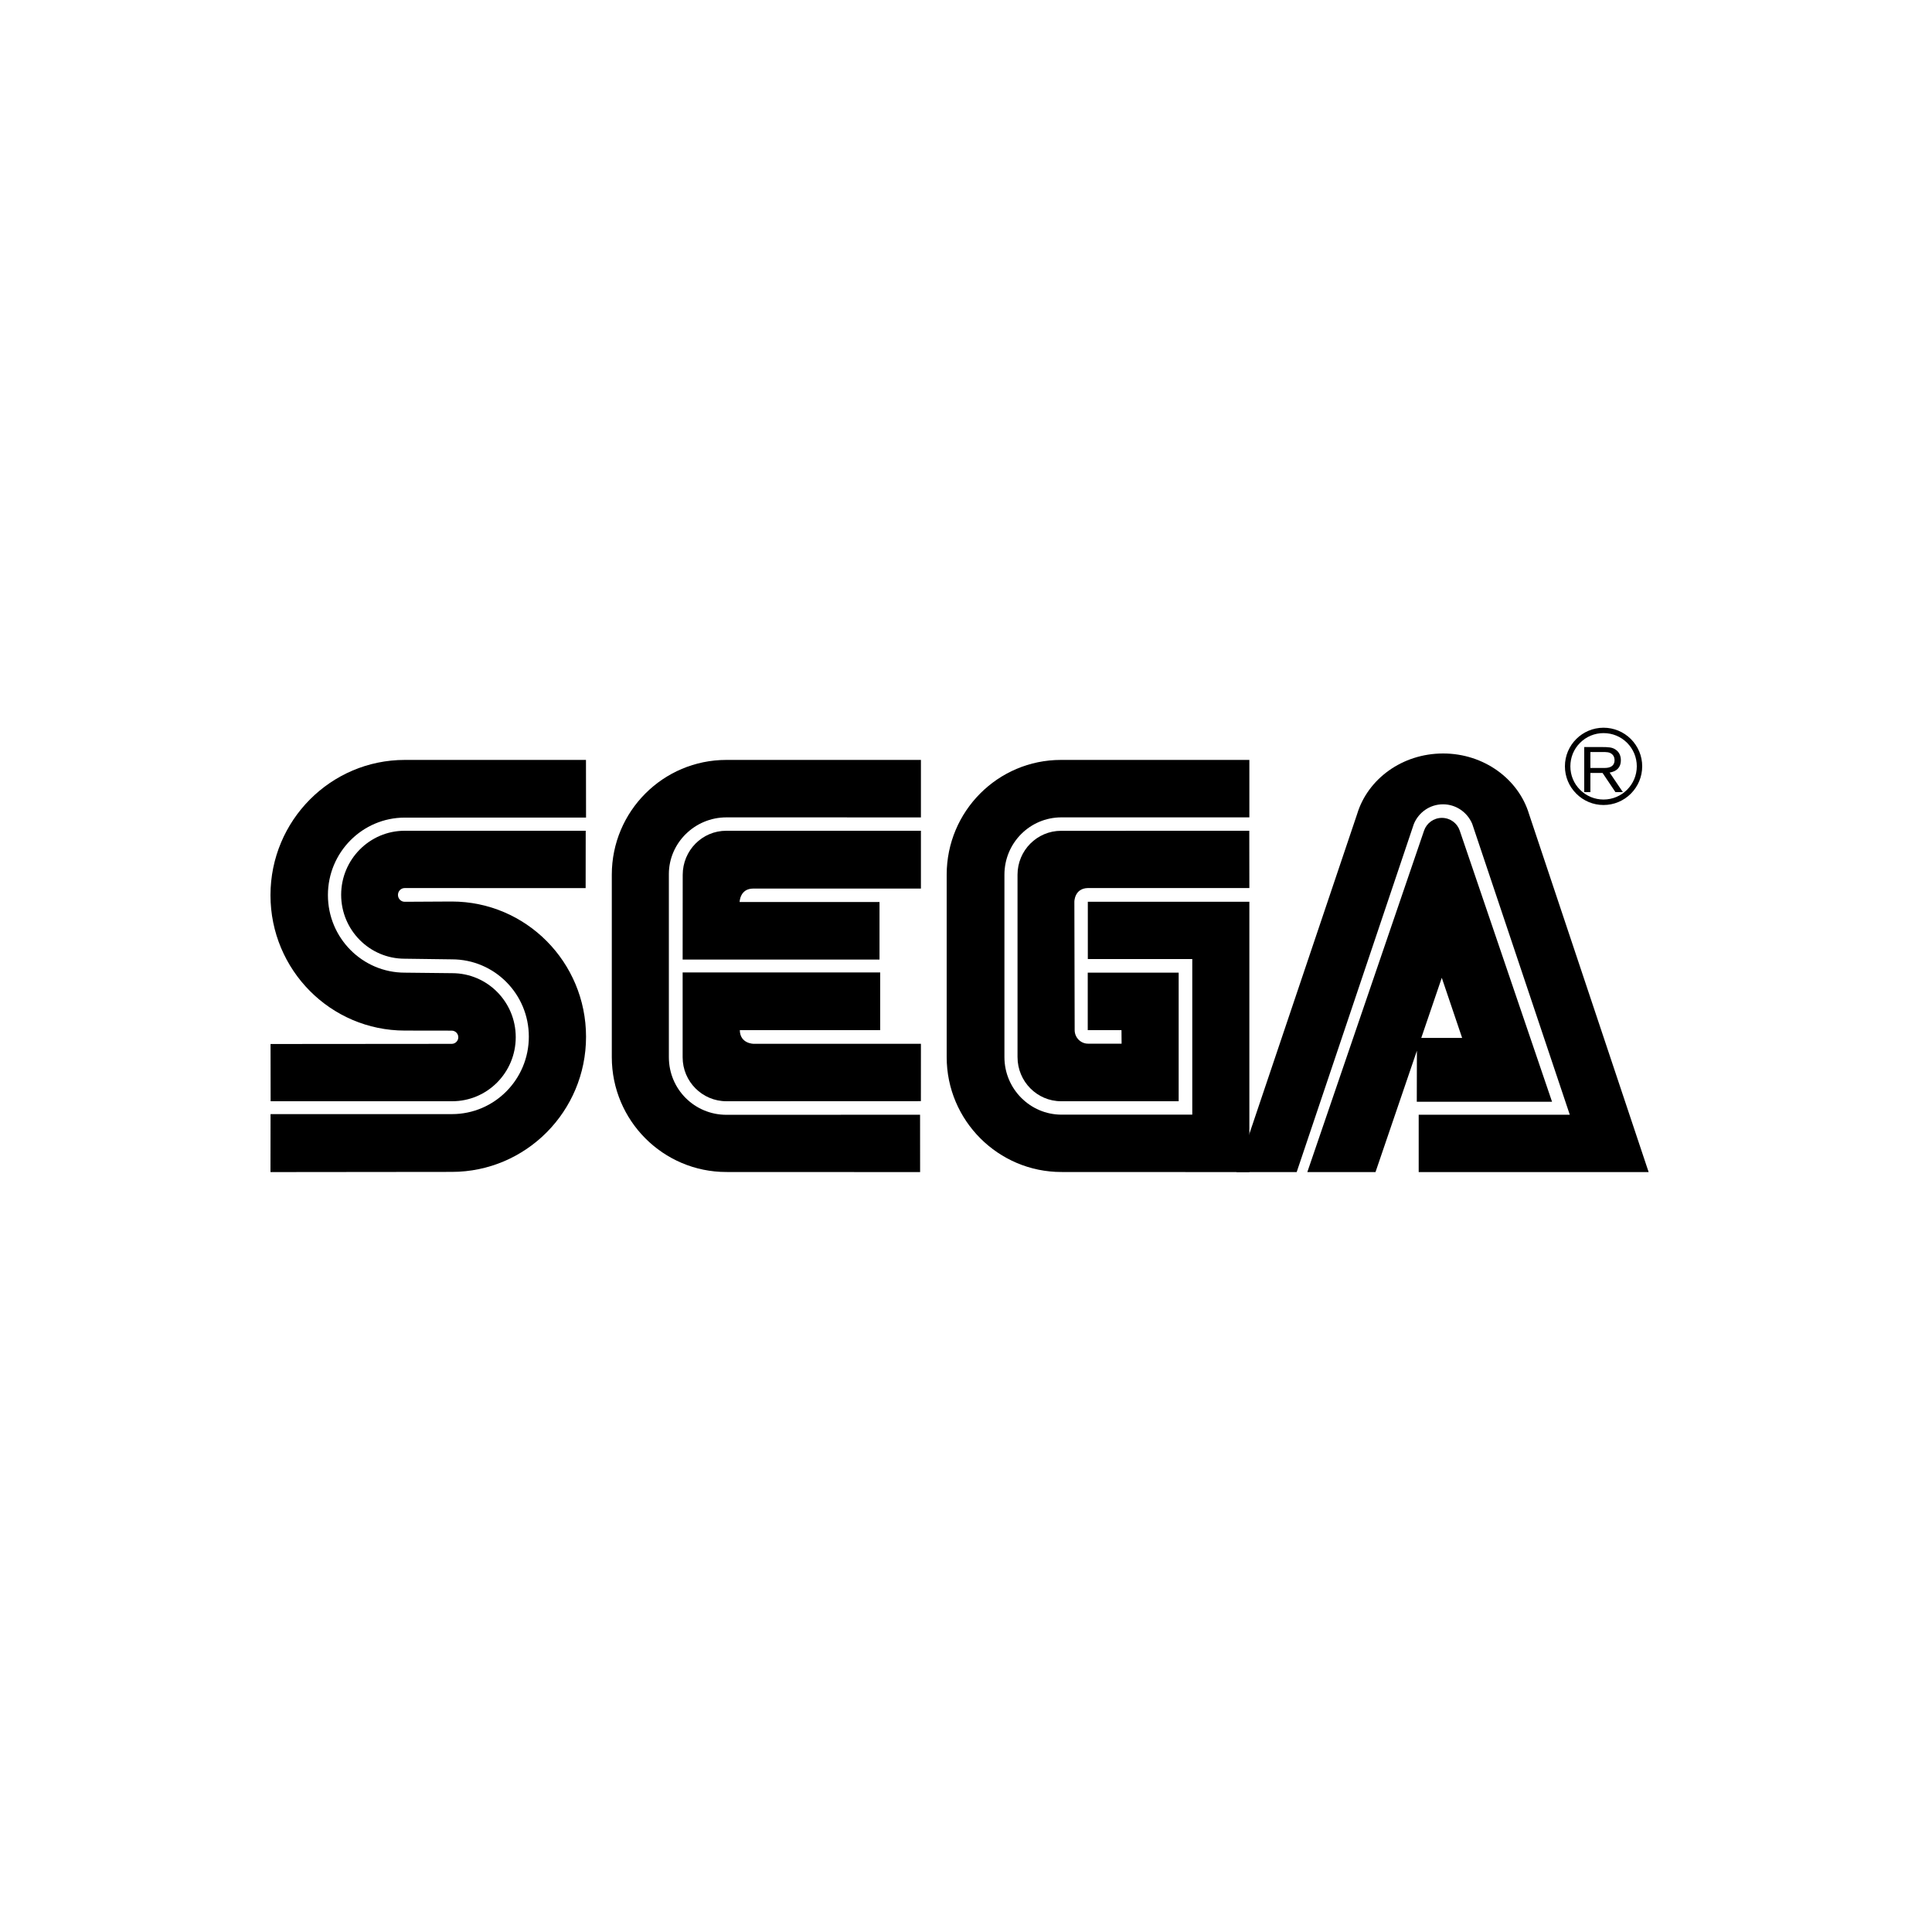<?xml version="1.0" encoding="UTF-8"?> <svg xmlns="http://www.w3.org/2000/svg" xmlns:xlink="http://www.w3.org/1999/xlink" width="300px" height="300px" viewBox="0 0 300 300" version="1.1"><title>Global_gaming_brand_sega</title><g id="Global_gaming_brand_sega" stroke="none" stroke-width="1" fill="none" fill-rule="evenodd"><g id="SEGA" transform="translate(42, 113)" fill="#000000" fill-rule="nonzero"><path d="M0,69 L28.15,68.971 C39.667,68.971 49,59.572 49,47.991 C49,36.387 39.667,26.988 28.15,26.988 L20.839,27.028 C20.263,27.028 19.796,26.551 19.796,25.963 C19.796,25.376 20.263,24.898 20.839,24.898 L48.938,24.904 L48.949,16 L20.833,16 C15.397,16 10.975,20.46 10.975,25.941 C10.975,31.426 15.396,35.869 20.833,35.869 L28.178,35.967 C34.777,35.967 40.117,41.343 40.117,47.975 C40.117,54.611 34.778,59.999 28.178,59.999 L0.011,59.999 L0,69" id="Path"></path><path d="M0.023,58 L28.212,58 C33.67,58 38.084,53.551 38.084,48.051 C38.084,42.558 33.67,38.114 28.212,38.114 L20.861,38.034 C14.269,38.034 8.919,32.645 8.919,25.987 C8.919,19.347 14.269,13.957 20.861,13.957 L49,13.951 L48.989,5 L20.867,5 C9.353,5 0,14.402 0,26.01 C0,37.619 9.353,47.026 20.867,47.026 L28.144,47.037 C28.697,47.037 29.165,47.493 29.165,48.069 C29.165,48.634 28.697,49.089 28.144,49.089 L0.011,49.112 L0.023,58" id="Path"></path><path d="M70.793,60.106 C65.883,60.106 61.861,56.172 61.861,51.15 L61.861,22.728 C61.861,17.895 65.883,13.921 70.793,13.921 L101,13.926 L101,5 L70.793,5 C60.963,5 53,12.977 53,22.825 L53,51.15 C53,61 60.963,68.988 70.793,68.988 L100.874,69 L100.868,60.096 L70.793,60.106" id="Path"></path><path d="M64.011,22.848 C64.011,19.065 67.026,16 70.779,16 L101,16 L101,24.976 L74.963,24.976 C72.877,24.976 72.849,27.064 72.849,27.064 L94.57,27.064 L94.57,36 L64,36 L64.011,22.848" id="Path"></path><path d="M70.803,58 C67.048,58 64,54.949 64,51.175 L64,38 L94.675,38 L94.675,46.962 L72.879,46.962 C72.908,49.068 75.001,49.079 75.001,49.079 L101,49.079 L100.994,57.988 L70.803,58" id="Path"></path><path d="M122.837,60.083 C117.956,60.083 113.967,56.075 113.967,51.15 L113.967,22.825 C113.967,17.895 117.927,13.92 122.813,13.92 L152,13.92 L152,5 L122.746,5 C112.944,5 105,12.977 105,22.825 L105,51.15 C105,61 113.012,68.988 122.813,68.988 L152,69 L152,27.024 L126.917,27.024 L126.917,35.923 L143.136,35.923 L143.136,60.083 L122.837,60.083" id="Path"></path><path d="M116.002,51.156 C116.002,54.93 119.034,58 122.774,58 L141.023,58 L141.023,38.034 L126.904,38.034 L126.904,46.963 L132.144,46.963 L132.161,49.06 L126.944,49.06 C125.806,49.06 124.874,48.11 124.874,46.963 L124.827,27.02 C124.827,27.02 124.821,24.946 126.921,24.895 L152,24.895 L151.989,16 L122.773,16.006 C119.032,16.006 116,19.059 116,22.826 L116,51.156" id="Path"></path><path d="M179.138,15.949 C179.536,14.817 180.618,14 181.897,14 C183.177,14 184.269,14.817 184.657,15.949 L199,58.077 L177.998,58.077 L178.021,48.167 L185.039,48.167 L181.879,38.831 L171.587,69 L161,69 L179.138,15.949" id="Path"></path><path d="M201.756,60.095 L178.294,60.095 L178.294,68.999 L214,68.999 L195.43,13.411 C193.803,7.989 188.438,4 182.088,4 C175.727,4 170.38,7.971 168.74,13.389 L150,69 L159.348,69 L177.543,14.943 C178.282,13.153 180.024,11.892 182.072,11.892 C184.109,11.892 185.861,13.153 186.606,14.931 L201.756,60.095" id="Path"></path><path d="M206.994,12 C208.598,12 210.107,11.372 211.238,10.242 C212.368,9.102 213,7.598 213,5.989 C213,4.391 212.368,2.892 211.238,1.752 C210.107,0.628 208.598,0 206.994,0 C203.695,0 201,2.684 201,5.99 C201,7.599 201.626,9.103 202.767,10.243 C203.893,11.372 205.397,12 206.994,12 M201.846,5.988 C201.846,4.616 202.373,3.316 203.355,2.341 C204.332,1.365 205.627,0.837 206.994,0.837 C208.378,0.837 209.673,1.366 210.651,2.341 C211.622,3.316 212.161,4.616 212.161,5.988 C212.161,8.837 209.844,11.151 206.994,11.151 C205.627,11.151 204.331,10.616 203.355,9.641 C202.372,8.666 201.846,7.371 201.846,5.988 Z" id="Shape"></path><path d="M204.956,7.022 L204.956,10 L204,10 L204,3 L206.715,3 C207.738,3.011 208.337,3.011 208.905,3.422 C209.455,3.811 209.686,4.396 209.686,5.046 C209.686,6.68 208.296,6.894 207.943,6.964 L210,10 L208.845,10 L206.843,7.022 L204.956,7.022 M204.956,6.251 L206.897,6.251 C207.206,6.251 207.497,6.251 207.787,6.181 C208.465,6.025 208.706,5.561 208.706,5.052 C208.706,4.866 208.688,4.397 208.27,4.072 C207.888,3.765 207.405,3.777 206.843,3.777 L204.956,3.777 L204.956,6.251 L204.956,6.251 Z" id="Shape"></path></g></g></svg> 